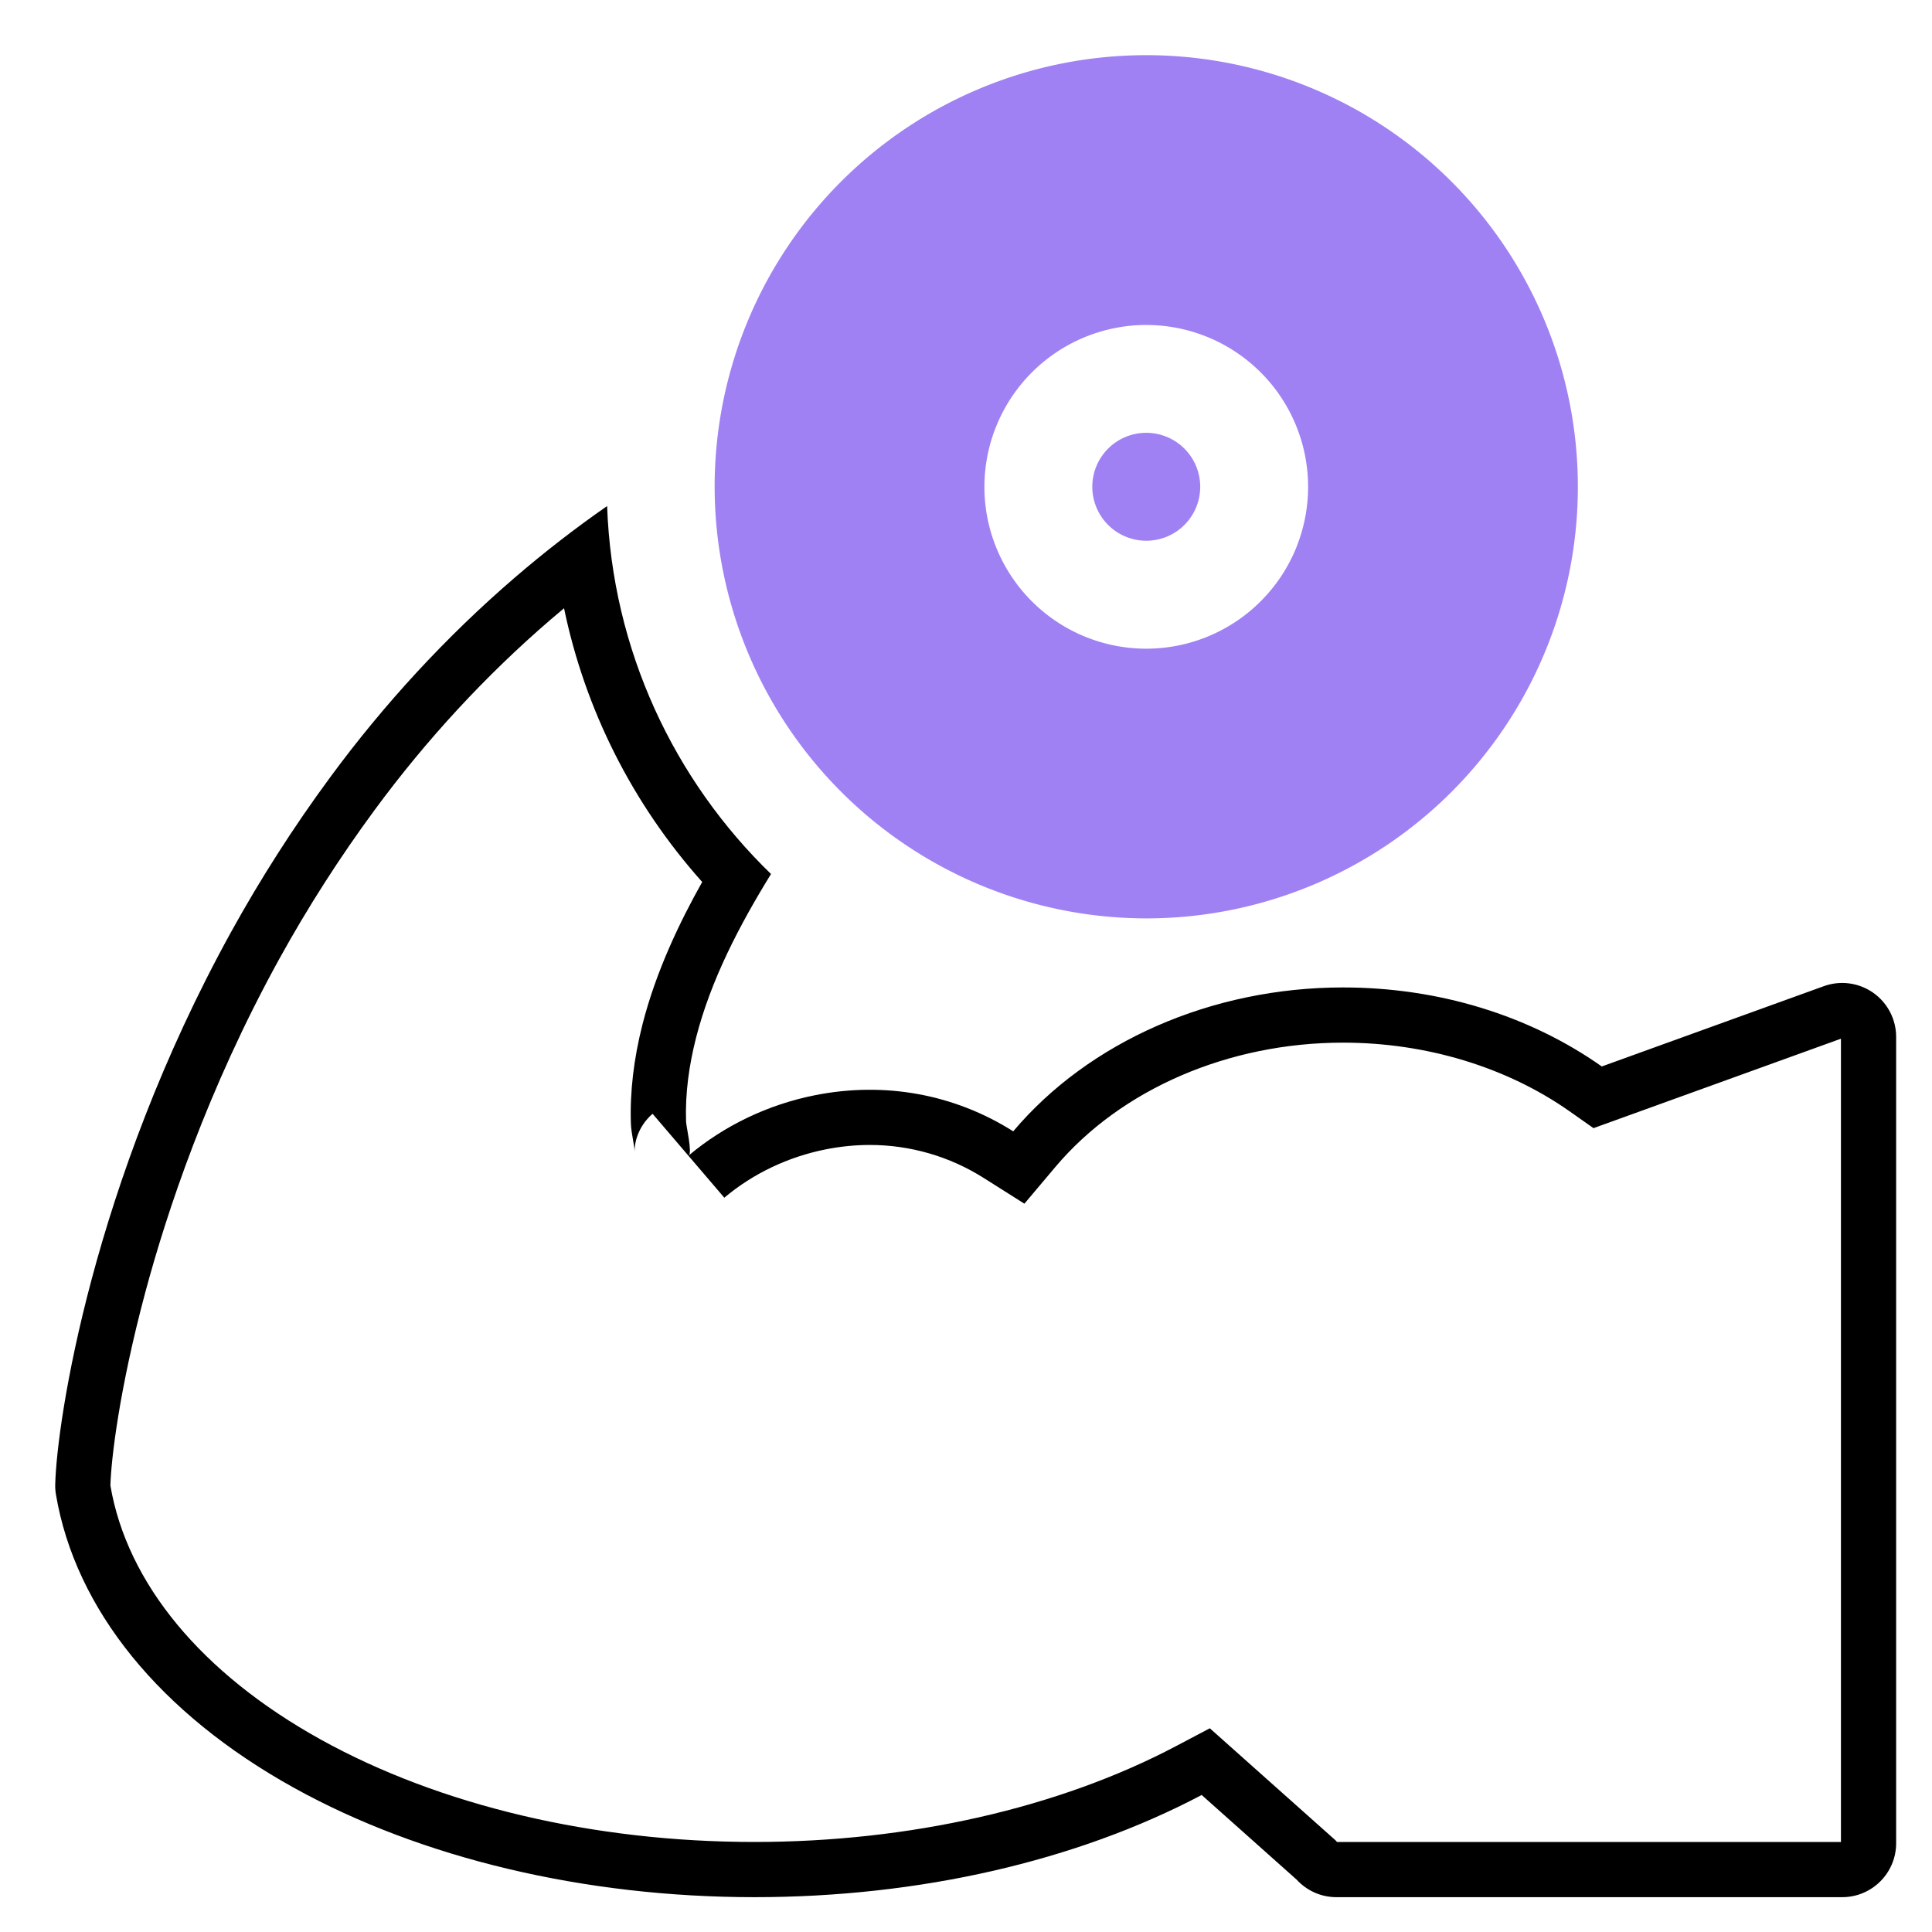 <svg xmlns="http://www.w3.org/2000/svg" width="70" height="70" viewBox="0 0 70 70">
  <g id="Group_4574" data-name="Group 4574" transform="translate(268 -1411)">
    <rect id="Rectangle_161" data-name="Rectangle 161" width="70" height="70" transform="translate(-268 1411)" fill="none"/>
    <g id="Group_4573" data-name="Group 4573" transform="translate(-176 -86)">
      <g id="Group_4572" data-name="Group 4572">
        <path id="Path_705" data-name="Path 705" d="M290.448,108.909a1.955,1.955,0,1,0-1.955-1.955A1.957,1.957,0,0,0,290.448,108.909Z" transform="translate(-340.917 1407.683)" fill="#9f81f4"/>
        <g id="Group_4571" data-name="Group 4571">
          <path id="Path_706" data-name="Path 706" d="M199.132,31.275a15.638,15.638,0,1,0-15.638-15.638A15.655,15.655,0,0,0,199.132,31.275Zm0-21.5a5.864,5.864,0,1,1-5.864,5.864A5.871,5.871,0,0,1,199.132,9.774Z" transform="translate(-249.601 1499)" fill="#9f81f4"/>
          <g id="Path_707" data-name="Path 707" transform="translate(-90.145 1389.98)" fill="none">
            <path d="M66.014,142.989a1.954,1.954,0,0,0-1.788-.238l-8.045,2.909a16.269,16.269,0,0,0-9.375-2.863,15.661,15.661,0,0,0-11.951,5.213,9.75,9.75,0,0,0-7.179-1.309,10.227,10.227,0,0,0-4.576,2.182c.131-.114-.093-1.043-.1-1.232a10.837,10.837,0,0,1,.362-3.031,21.861,21.861,0,0,1,2.716-5.933,19.491,19.491,0,0,1-5.938-13.332,41.148,41.148,0,0,0-3.346,2.593,43.8,43.8,0,0,0-6.687,7.233,51.093,51.093,0,0,0-3.6,5.624C1.5,149.889.205,158.5.146,160.8a1.954,1.954,0,0,0,.027.378c.706,4.159,3.769,7.93,8.625,10.621a34.98,34.98,0,0,0,16.683,3.961,35.138,35.138,0,0,0,16.2-3.7l3.439,3.065a1.947,1.947,0,0,0,1.441.637H64.891a1.955,1.955,0,0,0,1.955-1.955V144.589a1.956,1.956,0,0,0-.832-1.6Z" stroke="none"/>
            <path d="M 18.581 129.058 C 18.419 129.192 18.259 129.327 18.101 129.464 C 15.745 131.491 13.598 133.813 11.719 136.367 C 10.454 138.085 9.29 139.903 8.26 141.771 C 5.659 146.49 4.184 150.951 3.404 153.863 C 2.464 157.375 2.17 159.902 2.145 160.845 C 2.749 164.39 5.455 167.658 9.767 170.047 C 14.085 172.44 19.666 173.758 25.48 173.758 C 31.086 173.758 36.509 172.525 40.751 170.287 L 41.979 169.639 L 46.53 173.695 L 46.587 173.758 L 64.846 173.758 L 64.846 144.654 L 55.881 147.895 L 55.029 147.295 C 52.743 145.684 49.823 144.797 46.807 144.797 C 42.66 144.797 38.764 146.48 36.385 149.299 L 35.261 150.632 L 33.787 149.7 C 32.55 148.918 31.123 148.504 29.661 148.504 C 29.133 148.504 28.597 148.558 28.066 148.663 C 26.701 148.934 25.429 149.54 24.388 150.415 L 21.789 147.374 C 21.239 147.852 21.126 148.472 21.143 148.734 C 21.138 148.653 21.099 148.432 21.079 148.314 C 21.04 148.089 21.009 147.912 21.003 147.718 C 20.965 146.583 21.108 145.374 21.426 144.126 C 21.919 142.196 22.785 140.403 23.587 138.976 C 21.058 136.142 19.344 132.733 18.581 129.058 M 20.142 125.355 C 20.327 130.577 22.568 135.283 26.08 138.687 C 24.946 140.529 23.902 142.514 23.364 144.621 C 23.112 145.609 22.968 146.63 23.002 147.652 C 23.008 147.84 23.232 148.769 23.101 148.883 C 24.375 147.813 25.955 147.043 27.677 146.701 C 30.221 146.197 32.741 146.672 34.856 148.01 C 37.594 144.765 42.038 142.797 46.807 142.797 C 50.266 142.797 53.551 143.806 56.181 145.66 L 64.226 142.751 C 64.825 142.534 65.492 142.623 66.014 142.989 L 66.014 142.989 C 66.535 143.355 66.846 143.952 66.846 144.589 L 66.846 173.803 C 66.846 174.882 65.971 175.758 64.891 175.758 L 46.564 175.758 C 45.993 175.758 45.481 175.511 45.123 175.121 L 41.684 172.056 C 37.146 174.451 31.455 175.758 25.48 175.758 C 19.333 175.758 13.408 174.351 8.798 171.797 C 3.942 169.106 0.879 165.334 0.173 161.176 C 0.151 161.051 0.142 160.924 0.146 160.798 C 0.205 158.498 1.503 149.889 6.508 140.805 C 7.585 138.854 8.787 136.975 10.109 135.181 C 12.057 132.533 14.304 130.092 16.796 127.948 C 17.866 127.027 18.983 126.161 20.142 125.355 Z" stroke="none" fill="#000"/>
          </g>
        </g>
      </g>
    </g>
  </g>
</svg>
